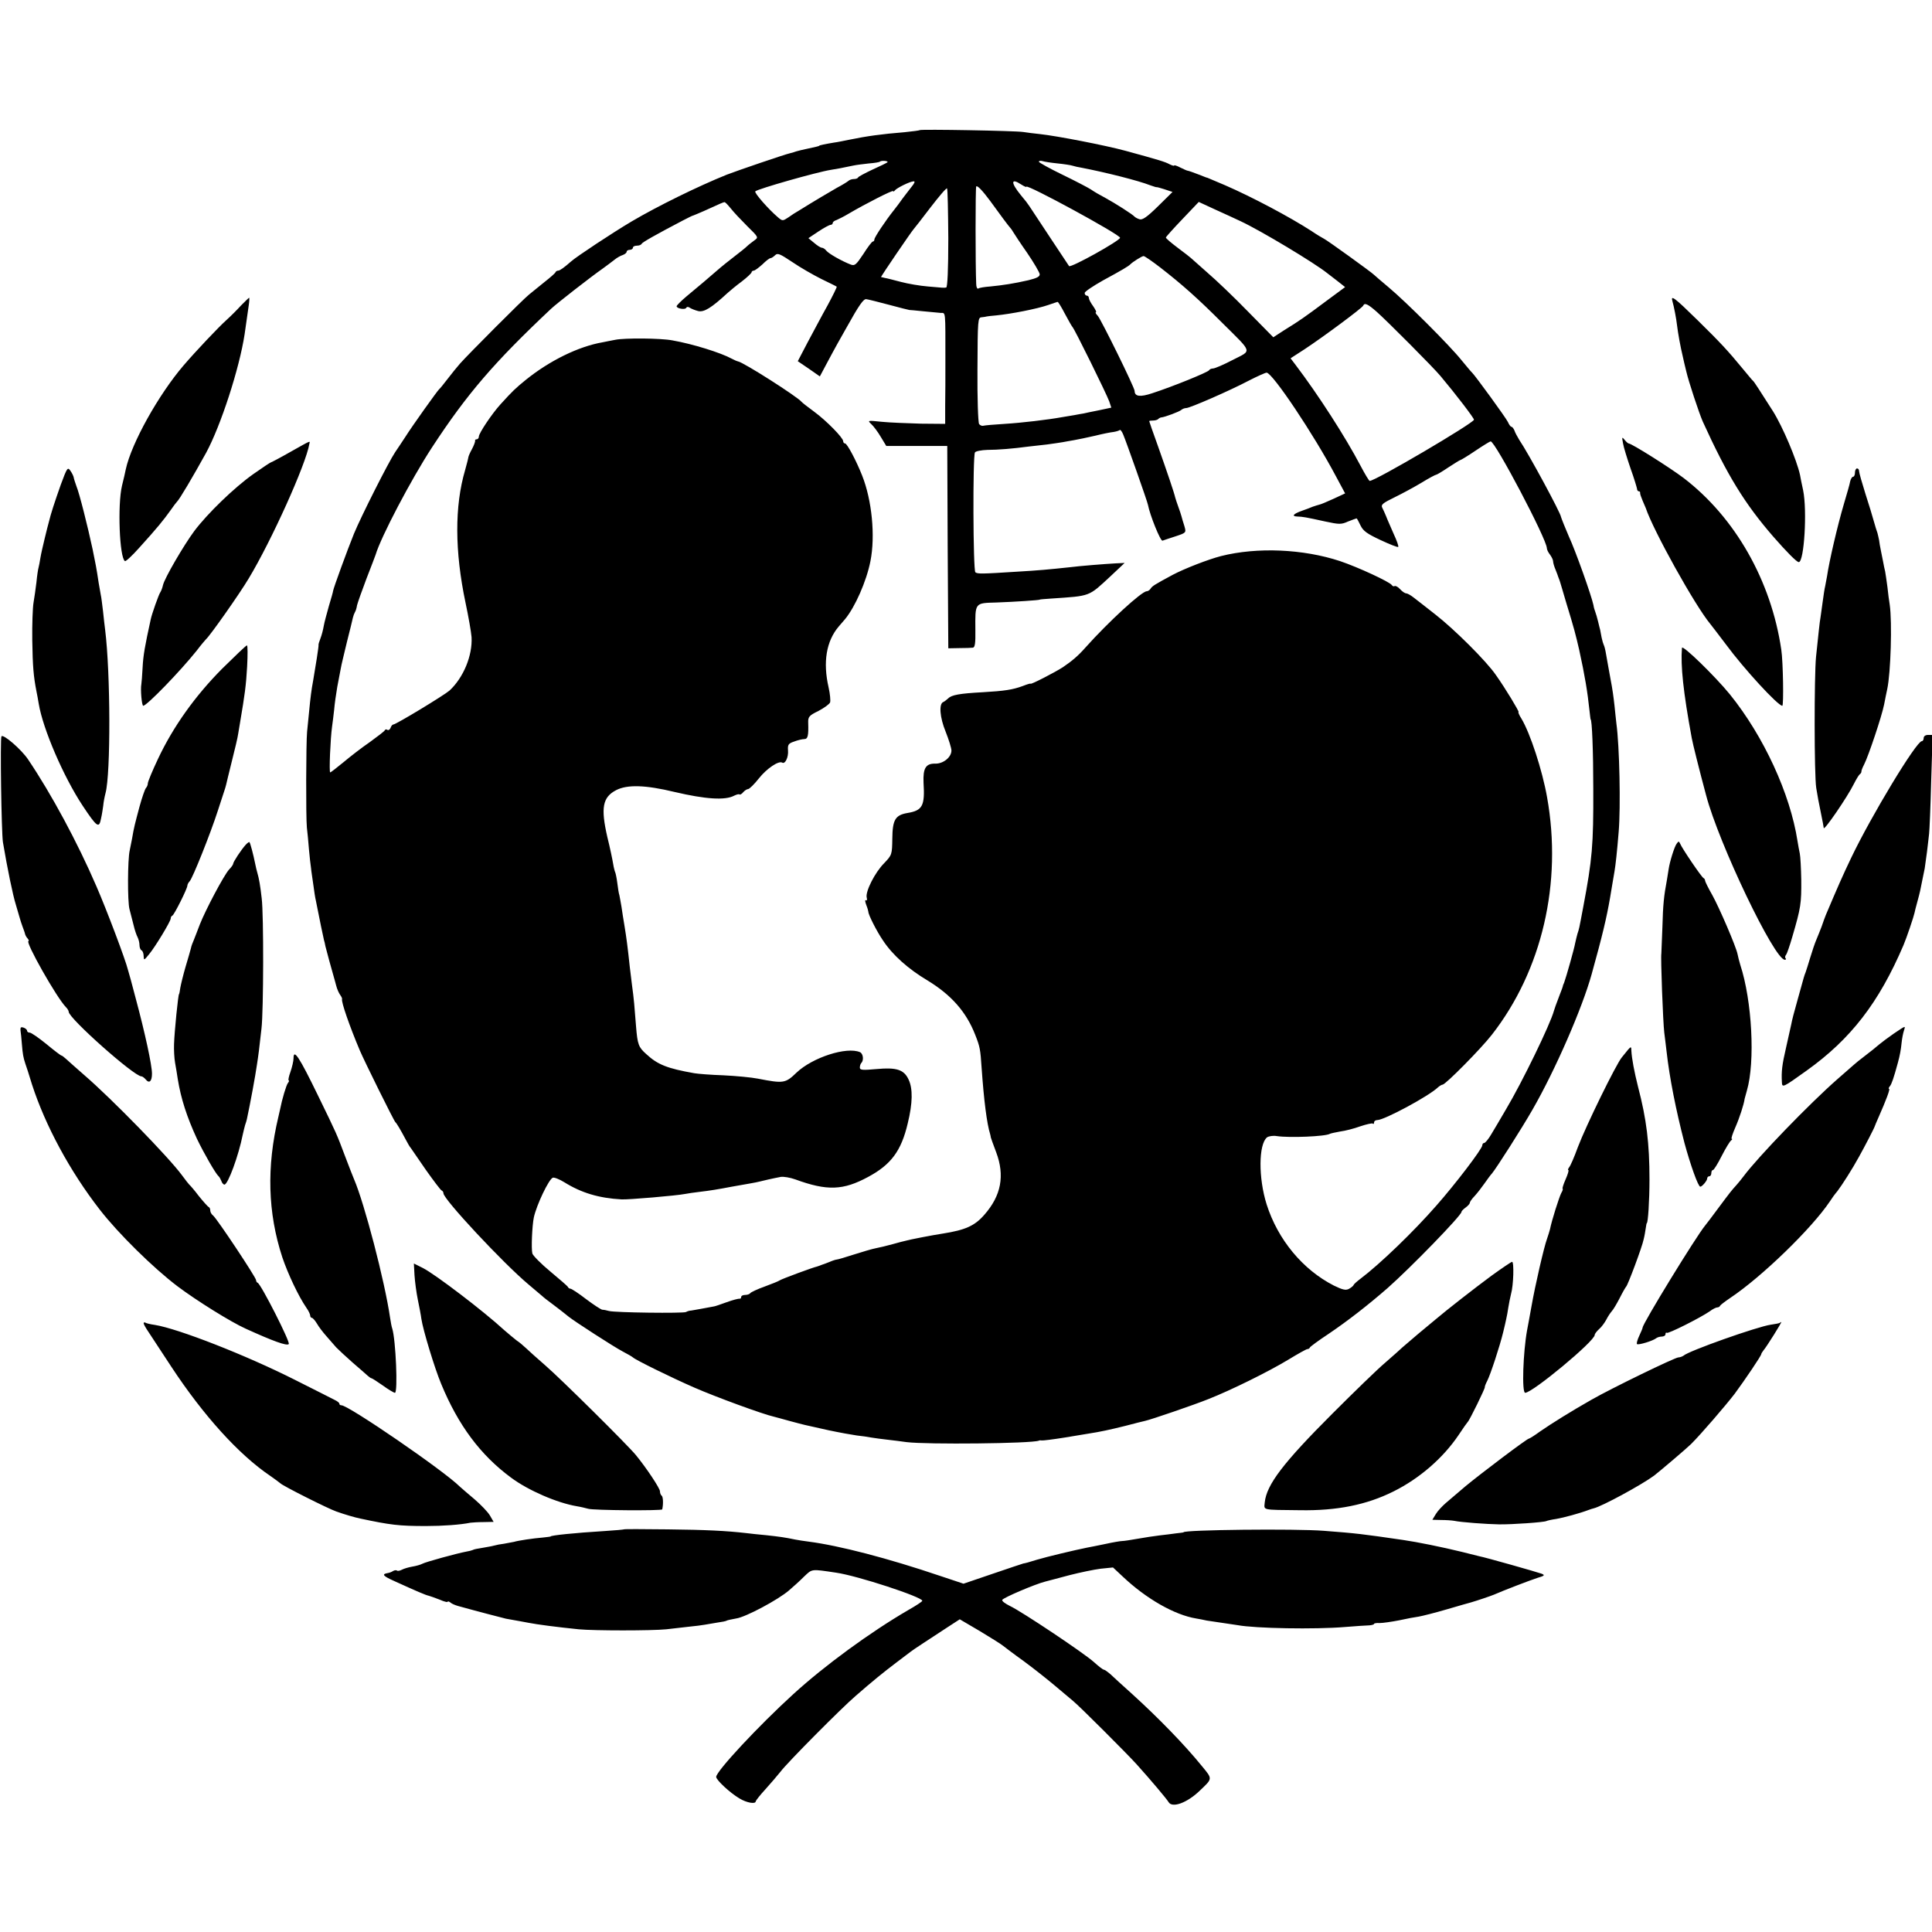 <svg version="1" xmlns="http://www.w3.org/2000/svg" width="1237.333" height="1237.333" viewBox="0 0 928 928"><path d="M441.8 62.5c-.2.2-3.5.6-7.3 1-11.2.9-18.2 1.9-26.5 3.6-2.5.5-5.8 1.2-7.5 1.4-4.2.7-7 1.3-7 1.5 0 .2-2.2.7-6 1.5-1.6.3-3.9.9-5 1.2-1.1.4-2.4.8-3 .9-2.4.5-25.5 8.4-30.4 10.3-13.9 5.6-33.2 15.1-45.6 22.4-9.3 5.5-26.5 16.9-29.1 19.2-3.4 3-5.5 4.5-6.3 4.5-.5 0-1.1.3-1.3.8-.1.4-2.5 2.5-5.3 4.7-2.7 2.2-6.1 4.9-7.4 6-2.8 2.2-29.2 28.7-33.1 33.1-1.4 1.6-4.1 4.9-6 7.4-1.9 2.5-3.7 4.7-4.1 5-.8.7-12.7 17.3-16.3 23-1.6 2.5-3.8 5.7-4.8 7.2-3.1 4.6-16.3 30.7-19.8 39.2-3.2 7.9-9.8 26-10 27.4 0 .4-.9 3.6-2 7.2-1 3.6-2.2 7.9-2.5 9.7-.3 1.8-1 4.5-1.6 6-.6 1.5-1 2.9-.9 3.1.2.2-1.6 11.5-2.6 17.2-.8 4.2-1.3 8.2-1.9 14.5-.3 3.3-.8 7.8-1 10-.5 5.3-.6 40.9-.1 46 .3 2.2.7 6.9 1 10.5.3 3.6.8 7.6 1 9 .1 1.4.7 5 1.1 8 .4 3 .9 6.4 1.2 7.5.2 1.1.6 3.1.9 4.5.6 3.3 2.7 13.2 3 14.5.2.5.5 1.9.7 3 .4 1.7 3.2 12 4.1 15 .2.5.6 2.3 1.1 4 .4 1.6 1.3 3.6 1.9 4.4.6.8 1 1.7.9 2-.5 1.2 3.6 13 8.5 24.6 2.2 5.2 16.4 33.9 17.1 34.5.6.5 2.4 3.5 5 8.4.9 1.7 1.9 3.5 2.4 4 .4.6 3.7 5.4 7.3 10.6 3.7 5.2 7 9.6 7.5 9.8.5.2.9.8.9 1.4 0 2.8 28.6 33.5 40.9 43.8 2.9 2.5 5.9 5 6.5 5.5.6.6 2.9 2.4 5.1 4 2.2 1.7 4.5 3.4 5.2 4 .7.5 1.8 1.5 2.5 2 2.9 2.3 21.6 14.4 25.8 16.6 2.5 1.3 4.7 2.6 5 2.9 1.2 1.2 18.5 9.7 29.5 14.5 10.3 4.5 32.9 12.8 38.3 14 .9.2 4.4 1.2 7.7 2.1 6.8 1.8 5.7 1.6 18.5 4.4 5.2 1.1 11.3 2.2 13.5 2.5 2.2.2 5.4.7 7 1 1.7.3 5 .7 7.5 1 2.5.3 6.8.8 9.5 1.2 9.8 1.2 59.8.7 63.5-.7.3-.2.9-.2 1.4-.1.5.1 5.4-.5 11-1.4 5.6-.9 11-1.8 12.1-2 4.6-.7 9.4-1.7 17-3.6 4.4-1.2 8.7-2.2 9.5-2.4 2.8-.6 23.3-7.6 30.5-10.5 10.9-4.3 28.9-13.2 38.3-18.9 4.6-2.8 8.7-5.1 9.2-5.1s1-.3 1.2-.8c.2-.4 4.1-3.3 8.8-6.4 9.2-6.2 19.1-13.9 28.5-22.1 11.1-9.8 35.5-34.9 35.5-36.6 0-.4.9-1.3 2-2.1s2-1.8 2-2.3c0-.4 1-1.9 2.3-3.2 1.2-1.3 3.3-4 4.7-6 1.4-2 3-4.2 3.6-4.8 2.1-2.5 14.3-21.6 19.5-30.7 11-19.1 23.9-48.8 28.4-65 5.1-18.3 7.2-27.1 8.9-37 .2-1.4.7-4.1 1-6 .3-1.9.8-4.9 1.1-6.5.5-2.9 1.2-9.1 2-19 1-11.9.4-41.1-1.1-52-.2-2.2-.7-6-.9-8.5-.5-4.4-.9-7.6-2-13.3-.3-1.5-.7-3.9-1-5.5-.3-1.5-.8-4.3-1.1-6.2-.3-1.9-.8-3.8-1.1-4.3-.2-.4-.7-2-1-3.5-.3-1.5-.6-3.2-.7-3.7-.2-.6-.6-2.4-1-4-.4-1.7-1-3.7-1.3-4.5-.3-.8-.8-2.3-.9-3.3-1-4.7-8.6-26.1-11.9-33.2-1.2-2.7-3.6-8.7-3.7-9.2-.1-1.8-15.6-30.5-20.1-37.1-.9-1.5-2-3.5-2.3-4.5-.4-.9-1-1.7-1.4-1.7-.4 0-1.2-1.1-1.7-2.3-1-2.1-15.8-22.4-17.2-23.7-.4-.3-2.6-3-5.1-6-5.7-7.1-26.6-28-35-35-3.6-3-6.7-5.7-7-6-1-1.1-22.5-16.6-24-17.3-.8-.4-3.5-2-6-3.7-10.5-6.8-28.6-16.4-41.5-22-4.4-1.9-8.2-3.5-8.5-3.6-.3 0-1.8-.6-3.5-1.3-3.9-1.5-5.4-2-6-2.1-.3 0-1.9-.7-3.5-1.5-1.7-.9-3-1.3-3-1 0 .3-1 0-2.2-.6-2.2-1.2-5.2-2.1-21.3-6.5-9.6-2.6-32.7-7.1-41-8-2.7-.3-6.3-.7-8-1-3.7-.6-49.2-1.4-49.7-.9zM426.2 78c-.4.3-3.6 1.9-7.2 3.5-3.6 1.7-6.6 3.3-6.8 3.7-.2.5-1.1.8-2.1.8-.9 0-2.1.4-2.6.9-.6.5-3 2-5.5 3.3-3.8 2.2-10.3 6-18.5 11.1-1.1.6-3.3 2-4.8 3.1-2.7 1.8-2.9 1.8-5 0-4.7-4-11.6-11.9-10.9-12.5 1.3-1.2 29.4-9.2 36.2-10.3 3.3-.5 5.2-.9 11-2.1 1.4-.3 4.7-.7 7.4-1 2.7-.2 5.1-.6 5.3-.9.3-.3 1.3-.4 2.4-.3 1 .1 1.5.4 1.1.7zm81.8.5c3 .3 6.3.8 7.2 1.1.9.3 2.7.7 4 .9 12.4 2.4 27.7 6.3 33.3 8.5 1.7.6 3 1 3 .9 0-.1 1.7.3 3.8 1l3.9 1.3-7 6.9c-5.3 5.2-7.5 6.7-8.9 6.2-1-.3-2-.9-2.3-1.2-.9-1.1-9.4-6.5-14-9-2.5-1.3-5.6-3.1-7-4.1-1.4-.9-7.5-4.1-13.7-7.1-6.2-3-11.2-5.8-11.3-6.2 0-.5.8-.6 1.8-.3.9.3 4.2.8 7.2 1.1zm-70.2 11.3c-1.2 1.6-3.2 4.1-4.3 5.6-1.1 1.6-2.9 4-4.1 5.5-4 5-9.4 13.1-9.4 14.1 0 .5-.3 1-.7 1-.5 0-2.5 2.7-4.6 6-3.4 5.1-4.1 5.8-6 5.1-4.2-1.6-10.6-5.2-11.8-6.7-.6-.8-1.6-1.4-2.1-1.4-.6 0-2.2-1-3.7-2.3l-2.8-2.3 4.8-3.2c2.7-1.8 5.3-3.2 5.9-3.2.5 0 1-.4 1-.9s.8-1.1 1.8-1.4c.9-.4 3.6-1.7 5.9-3.1C415.5 98 429 91.1 429 91.8c0 .4.4.2.8-.3.9-1.2 7.2-4.3 9-4.4.9-.1.5.9-1 2.7zm52.7-1.2c1.4.9 2.5 1.4 2.5 1.1 0-1.5 44.9 22.9 45 24.5 0 1.4-23.7 14.6-24.5 13.6-.2-.3-16.4-24.7-19-28.7-1-1.5-1.9-2.7-4.1-5.3-5-6.1-4.9-8.5.1-5.2zm-14.9 7.9c4.7 6.5 8.8 12 9.3 12.5.3.3 1.1 1.3 1.6 2.2.6 1 3.6 5.6 6.9 10.3 3.2 4.7 5.9 9.3 6 10.2.1 1.2-1.4 1.9-5.4 2.9-7 1.6-12.2 2.4-18.3 3-2.7.2-5.3.6-5.8 1-.5.3-1-.7-1-2.3-.4-8.3-.4-45.9 0-46.7.4-.8 3 1.9 6.7 6.9zm-20.1 18c0 15-.4 23.5-1 23.6-1.3.2-1.1.2-8.8-.5-3.8-.3-9.6-1.3-13-2.2-3.4-.9-6.9-1.8-7.7-1.9-.8-.2-1.6-.4-1.8-.4-.3-.1 14.8-22.2 15.7-23.1.3-.3 3.9-4.9 8-10.3 4.1-5.3 7.6-9.5 8-9.2.3.3.5 11.1.6 24zM351 100.1c1.3 1.7 4.9 5.5 7.9 8.5 5.5 5.4 5.5 5.4 3.4 6.9-1.2.9-2.8 2.1-3.5 2.8-.7.7-3.3 2.8-5.8 4.7-2.5 1.9-6.5 5.1-9 7.3-4.7 4.1-6.5 5.6-14.3 12.1-2.6 2.2-4.7 4.3-4.7 4.7 0 1.1 4 1.8 4.6.8.3-.6 1-.6 1.7-.1s2.5 1.2 4 1.6c2.8.7 6.3-1.4 14.2-8.7 1.1-1 4.1-3.5 6.8-5.5 2.6-2 4.7-4 4.7-4.4 0-.4.5-.8 1-.8.6 0 2.4-1.4 4.2-3 1.7-1.7 3.4-3 3.9-3 .4 0 1.4-.6 2.2-1.4 1.2-1.2 2.3-.7 8.3 3.3 3.8 2.6 10.1 6.2 13.9 8.1 3.9 1.9 7.2 3.5 7.4 3.7.2.1-1.8 4.2-4.4 9-2.7 4.8-6.9 12.8-9.6 17.8l-4.7 9 5.3 3.6 5.3 3.7 3.3-6.2c1.8-3.3 4.1-7.7 5.2-9.6 1.1-1.9 3.1-5.5 4.4-7.8 6-10.8 8.1-13.7 9.4-13.5.8.1 5.7 1.3 10.9 2.7 5.2 1.4 9.6 2.5 9.8 2.5.1 0 3 .2 6.5.6 3.4.3 7.2.7 8.5.8 2.5.1 2.3-1.8 2.3 23.2 0 6.9 0 16.5-.1 21.3v8.8l-11.7-.1c-6.5-.2-14.9-.5-18.8-.9-6.8-.7-6.9-.7-5 1.1 1.1 1 3.2 3.8 4.6 6.2l2.6 4.3H455l.2 48.6.3 48.6 5.3-.1c2.8 0 5.8-.1 6.5-.2 1-.1 1.3-2.2 1.2-8.4-.1-13.4-.4-13 10.1-13.3 8.5-.3 20.9-1.1 20.9-1.4 0-.1 2.5-.3 5.5-.5 19.1-1.3 17.7-.8 28.4-10.7l6.8-6.4-4.3.2c-5.3.3-16.9 1.2-22.4 1.9-9.4 1-14.6 1.5-25 2.1-17.1 1.1-18.9 1.1-20 .3-1.1-.8-1.3-55.7-.2-57.6.4-.6 3.1-1.1 5.9-1.2 5.1 0 12.4-.6 19.8-1.6 1.9-.2 5.9-.7 8.9-1 3-.4 6.3-.9 7.5-1.1 1.2-.2 3.7-.7 5.6-1 1.9-.3 6.4-1.3 10-2.1 3.6-.9 7.6-1.7 8.8-1.8 1.3-.2 2.6-.6 3-.9.3-.4 1.1.6 1.7 2.1 1.5 3.5 11.7 32.4 11.9 33.8.9 4.8 6 17.6 7 17.2.6-.2 3.4-1.2 6.3-2.1 5.1-1.7 5.1-1.7 4.2-4.9-.6-1.8-1.2-3.9-1.4-4.7-.2-.8-.9-2.9-1.5-4.5-.6-1.7-1.3-3.7-1.5-4.5-.5-2.3-3.9-12.3-8.4-25-2.3-6.3-4.1-11.6-4.1-11.7 0-.2.8-.3 1.8-.3s2.2-.3 2.6-.8c.4-.4 1.1-.7 1.4-.7 1.6-.1 8.8-2.8 9.6-3.6.6-.5 1.6-.9 2.4-.9 1.7 0 20.6-8.2 30.1-13.2 4.1-2.1 7.9-3.8 8.5-3.8 2.9.2 22.6 29.6 33.3 49.8l4.4 8.2-5.6 2.6c-3.1 1.4-6.1 2.7-6.8 2.8-.7.2-2.1.6-3.2 1-1.1.5-3.3 1.3-5 1.9-4.3 1.5-5.3 2.7-2.4 2.8 2.8.1 3.9.3 13.5 2.4 6.6 1.4 7.6 1.5 10.9 0 2.1-.8 3.9-1.5 4.1-1.5.2 0 1 1.5 1.9 3.4 1.3 2.7 3.2 4 9.6 7 4.5 2.1 8.3 3.6 8.5 3.3.3-.3-.7-3.1-2.2-6.3-1.4-3.3-3.1-7-3.6-8.4-.6-1.4-1.4-3.3-1.9-4.2-.7-1.4.4-2.2 5.9-4.9 3.7-1.8 9.6-5 13.1-7.1 3.4-2.1 6.6-3.8 7-3.8.3 0 3-1.6 5.8-3.5 2.9-1.9 5.5-3.5 5.7-3.5.3 0 3.6-2 7.3-4.5 3.7-2.5 7-4.5 7.3-4.5 2.2 0 26.9 46.9 27 51.3 0 .7.7 2.1 1.5 3.1.8 1.1 1.5 2.5 1.5 3.2 0 .7.5 2.5 1.2 4.1.6 1.5 1.2 3.1 1.3 3.5.2.5.4 1 .5 1.3.1.3.3.8.4 1.2.1.5 1.5 4.8 2.9 9.8 3.9 12.7 4.5 15.2 6.2 22.5 2.8 12.8 4 20.1 5 29.5.2 2.2.5 4 .5 4 .7 0 1.3 15.6 1.3 33.5.1 26.9-.5 33.8-4.8 56.5-2.1 11.2-2 10.6-2.8 13-.3 1.1-.8 3.1-1.1 4.5-.4 2.5-4.3 16.3-5.3 19-.4.8-.7 1.7-.7 2-.1.3-.6 1.8-1.3 3.5-2 5.2-2.6 7-2.9 8-1.7 6.4-15.3 34.4-23 47.3-2.7 4.6-5.9 10.1-7.2 12.2-1.3 2.2-2.8 4-3.3 4s-.9.5-.9 1.1c0 1.7-13 18.7-22 28.9-11 12.6-27.1 28.1-36.5 35.2-1.6 1.2-3.2 2.6-3.3 3-.2.5-1.2 1.3-2.3 1.9-1.5.8-3.1.4-7.2-1.6-14.9-7.6-26.9-22-32.3-39-4-12.7-3.9-28.9.2-32.2.9-.6 3-.9 4.7-.6 6 .9 23.4.2 25.5-1.1.4-.2 2.6-.7 4.9-1.1 2.4-.3 6.7-1.4 9.7-2.5 3-1 5.7-1.6 6-1.3.3.4.6.1.6-.5 0-.7.7-1.2 1.6-1.2 3.3 0 24.8-11.5 29.2-15.8.7-.6 1.7-1.2 2.1-1.2 1.4 0 18.5-17.3 23.7-24 24.1-30.9 33.9-72.9 26.5-114.1-2.3-13-8.1-30.7-12.3-37.7-1.1-1.7-1.7-3.2-1.4-3.2.5 0-6.2-11.2-10.9-17.8-4.5-6.6-20-22-29-29-4.4-3.5-9.1-7.1-10.5-8.2-1.4-1.1-3-2-3.6-2-.6 0-1.9-.9-2.9-2s-2.1-1.7-2.6-1.5c-.4.3-1 .1-1.4-.5-1-1.5-16-8.5-24.9-11.5-17.6-5.8-39.7-6.8-57.1-2.4-6.2 1.6-17.5 6-23.2 9-8.9 4.8-9.8 5.4-10.6 6.6-.4.7-1.3 1.3-1.9 1.3-2.4 0-18.4 14.7-29.4 27-3.5 4-6.6 6.6-10.9 9.5-3.7 2.4-15.5 8.5-15.5 7.9 0-.2-1.7.3-3.7 1.1-4.9 1.8-8.8 2.4-19.3 3-11.1.6-15 1.3-16.6 3-.8.7-1.8 1.5-2.3 1.7-2.2.8-1.7 7.4 1.1 14.2 1.5 3.8 2.8 7.9 2.8 9.1 0 3.2-3.9 6.4-7.8 6.3-4.5-.1-5.9 2.2-5.6 9.1.7 11.2-.5 13.4-7.7 14.6-5.9 1-7.2 3.3-7.3 12.3-.1 7.7-.2 7.9-3.9 11.8-4.5 4.5-9.1 13.7-8.4 16.5.3 1 .1 1.7-.4 1.3-.5-.3-.4.7.2 2.3.6 1.5 1 3 1 3.3 0 1.4 4.1 9.5 7 13.7 4.6 7 12.1 13.7 21.5 19.3 11.3 6.9 18.5 15 22.8 26 2.3 5.8 2.5 7 3.1 16 1.1 15.6 2.5 26.7 4.1 31.8.2.7.3 1.3.3 1.5 0 .1 1.1 3.3 2.6 7.2 4.2 11.2 2.4 20.8-5.7 30-4.6 5.3-9.1 7.3-19.8 9-5.3.8-16 2.9-17.7 3.4-.2.1-.5.1-.8.2-.2 0-2.8.7-5.7 1.5-2.9.8-6.6 1.7-8.3 2-1.6.3-6.3 1.7-10.4 3-4 1.3-7.7 2.4-8.2 2.4-.4 0-2 .5-3.6 1.2-1.5.6-3.1 1.2-3.5 1.3-.5.2-1 .4-1.3.5-.3.1-.8.3-1.2.4-1.6.3-16.8 5.9-17.8 6.6-.5.4-3.8 1.7-7.3 3-3.4 1.2-6.5 2.7-6.8 3.1-.3.5-1.4.9-2.5.9-1 0-1.9.4-1.9 1 0 .5-.3.9-.7.8-.5-.1-3.3.6-6.3 1.7s-5.7 2-6 2c-4.1.8-9.8 1.8-11 2-.9 0-2 .4-2.5.7-1.2.7-34.2.3-37-.5-1.1-.3-2.5-.6-3.2-.6-.7-.1-4.2-2.4-7.8-5.1-3.6-2.8-7-5-7.5-5-.4 0-1-.3-1.2-.8-.1-.4-4-3.7-8.4-7.4-4.5-3.7-8.4-7.7-8.7-8.7-.6-2.4-.1-13.4.7-17.3 1.3-6 7.2-18.4 9.1-19.1.6-.3 3.2.7 5.6 2.2 8.2 5.1 16.6 7.6 27.4 8.2 3.2.2 26.5-1.8 30.5-2.6 1.4-.3 4.5-.7 6.9-1 5.1-.6 8.8-1.2 15.6-2.5 2.8-.5 6.6-1.2 8.5-1.5 1.9-.3 4.2-.8 5-1 1.6-.4 5.8-1.4 10-2.2 1.4-.2 4.5.3 7 1.2 15.3 5.6 23 5.3 35-1.2 11-5.9 15.9-12.5 19-25.7 2.4-9.8 2.5-16.7.4-21.1-2.2-4.7-5.7-5.9-15.4-5-6.6.6-8 .5-8-.7 0-.8.3-1.8.7-2.2 1.3-1.3.9-4.5-.6-5.2-6.4-2.8-22.8 2.5-30.5 9.8-5.4 5.2-6.2 5.3-18.6 2.9-3-.6-10.4-1.3-16.5-1.6-6-.2-12.3-.7-14-1-13-2.3-17.6-4.1-23.1-9.2-3.7-3.3-4.2-4.6-4.9-13.3-.3-3.6-.7-8.5-.9-11-.2-2.5-.7-6.3-1-8.5-.3-2.2-.8-6.3-1.1-9-1-9.5-1.6-14-2.5-19.5-.5-3-1.2-7.3-1.5-9.5-.4-2.2-.8-4.7-1-5.5-.3-.8-.7-3.5-1-5.9-.3-2.4-.8-4.7-1-5.1-.2-.4-.7-2.2-1-4.1-.3-1.9-1.5-7.7-2.8-12.9-3.2-14-2.3-19.1 4.3-22.5 5.3-2.7 13.9-2.5 28 .9 14.9 3.5 24.3 4.1 28.6 1.8 1.2-.6 2.4-.9 2.6-.6.3.2 1.1-.2 1.8-1.1.7-.8 1.8-1.5 2.4-1.5.6-.1 2.9-2.3 5.1-5.1 3.8-4.8 9.5-8.6 11.2-7.6 1.4.9 3.1-2.6 2.8-5.9-.2-2.7.2-3.3 2.9-4.2 1.8-.7 4-1.2 4.9-1.2 1.7 0 2.1-1.5 1.9-7.8-.1-2.9.4-3.5 4.9-5.7 2.7-1.4 5.3-3.3 5.6-4.1.3-.8 0-4.1-.7-7.2-2.8-12.2-1.1-22.2 4.8-29.2 1.2-1.4 2.6-3 3.1-3.6 4.8-5.8 10.3-18.2 12.2-27.9 2.4-12.1.7-29.3-4-41.1-2.8-7.1-7.2-15.4-8.2-15.4-.5 0-.9-.5-.9-1.1 0-1.6-8-9.8-14-14.2-3-2.2-5.7-4.3-6-4.7-1.9-2.4-27.9-19-30.5-19.4-.5-.1-1.9-.7-3-1.3-5.3-2.9-18.8-7.1-28.5-8.8-5.6-1.1-23-1.2-27.4-.3-2.3.4-5 1-6.1 1.2-11.6 2-25.5 8.8-37 18.1-4.9 4-6.2 5.2-12.1 11.7-4.1 4.5-10.4 13.9-10.4 15.5 0 .7-.5 1.3-1 1.3-.6 0-.9.3-.8.7.1.5-.6 2.3-1.5 4-1 1.8-1.7 3.5-1.7 3.8 0 .3-.7 3.1-1.6 6.3-5.1 17.3-5 39 .2 63.7 1.4 6.6 2.7 14 2.9 16.5.5 8.9-3.9 19.5-10.6 25.7-2.5 2.2-25.7 16.3-27 16.3-.4 0-1 .7-1.3 1.6-.3.8-1 1.3-1.5 1-.5-.4-1.1-.3-1.3.2-.1.4-3.4 2.9-7.1 5.6-3.8 2.6-9.5 7-12.7 9.7-3.3 2.7-6.1 4.9-6.4 4.9-.6 0 .1-16.4.9-22 .3-1.9.7-5.6 1-8.1.2-2.6.9-7.5 1.5-11 .7-3.5 1.4-7.5 1.7-8.9.2-1.4 1.6-7 2.9-12.5 1.4-5.5 2.7-10.8 2.9-11.8.2-.9.7-2.2 1-2.7.4-.6.8-2 1-3.3.3-1.2 2.3-6.9 4.5-12.7 2.3-5.8 4.2-11 4.4-11.5 2.5-8.5 17.1-36.3 27.1-51.6 16.8-25.7 29.9-40.9 57.1-66.5 2.6-2.5 19.7-15.8 24.9-19.4 1.9-1.4 4.5-3.3 5.6-4.2 1.2-1 3-2 4-2.3 1.1-.4 1.9-1.1 1.9-1.6s.7-.9 1.5-.9 1.5-.5 1.5-1c0-.6.9-1 1.9-1 1.1 0 2.1-.4 2.3-.9.3-.7 6.8-4.4 19.8-11.2 2.5-1.3 4.7-2.4 5-2.4.3-.1 2.5-1 5-2.1 8.1-3.7 9.5-4.3 10-4.3.3-.1 1.6 1.3 3 3zm245 6.2c9.8 4.6 35.4 20 41.5 24.9.6.5 2.7 2.1 4.8 3.7l3.8 3-8.8 6.5c-10.7 8-13.3 9.8-20.3 14.1l-5.4 3.5-12.1-12.3c-6.6-6.8-15.4-15.2-19.5-18.7-4.1-3.6-7.7-6.8-8-7.1-.3-.3-3.1-2.5-6.2-4.8-3.2-2.4-5.8-4.6-5.8-5 0-.3 3.6-4.3 7.9-8.8l7.9-8.3 7.8 3.6c4.4 2 9.9 4.5 12.4 5.7zm-38.8 22.1c10.7 8.3 18.3 15.1 29.8 26.6 15 14.9 14.4 13.1 5.1 17.9-4.4 2.3-8.6 4.1-9.5 4.1-.8 0-1.6.4-1.8.8-.3.9-17.8 8-27.4 11.1-5.7 1.9-8.4 1.6-8.4-1.1 0-1.6-16-34.1-17.7-36.1-.9-.9-1.3-1.7-.9-1.7s-.2-1.3-1.3-2.9c-1.2-1.6-2.1-3.4-2.1-4 0-.6-.4-1.1-1-1.1-.5 0-1-.6-1-1.3 0-.6 4-3.3 8.8-6 9.4-5.1 12.4-6.9 13.2-7.8 1.1-1.1 5.5-3.9 6.3-3.9.5 0 4 2.4 7.9 5.4zm-45.7 22.3c1.7 3.2 3.3 6 3.6 6.3.9.7 16.4 32.2 17.7 35.8l1 3-6.1 1.3c-3.4.7-6.6 1.3-7.2 1.5-.5.1-2.6.4-4.5.8-1.9.3-4.6.8-6 1-6.6 1.2-19.2 2.7-27.4 3.2-5 .3-9.6.7-10.3.9-.6.2-1.5-.2-2-.8-.5-.7-.9-12.5-.8-26.2.1-24.1.2-25 2-25.1 1.1-.1 2.2-.3 2.5-.4.3-.1 2.3-.3 4.5-.5 7.1-.7 19.5-3.1 25-5 2.2-.8 4.2-1.4 4.5-1.5.3 0 1.9 2.6 3.5 5.7zm149.7-1c5.1 4.5 27.3 26.8 30.7 30.9 7.4 8.8 16.1 20.2 16.1 21-.1 1.6-47.3 29.4-50.1 29.4-.3 0-2.3-3.3-4.4-7.3-7.3-13.9-20.4-34.2-31.1-48.3l-2.5-3.3 6.8-4.4c8.8-5.8 27.7-19.8 28.1-20.9.6-1.5 2.2-.8 6.4 2.9zM115.8 146.7c-1.9 2.1-5 5.2-6.9 6.9-4 3.6-14.6 14.8-20.7 21.9-12 14-25.1 37.4-27.8 50-.2 1.1-1 4.6-1.8 7.8-2.2 9.2-1.2 34.6 1.4 36.2.4.3 3.5-2.6 6.8-6.3 8.7-9.6 11.7-13.3 15.2-18.2 1.3-1.9 2.7-3.7 3-4 1.1-.9 7.7-12.1 14-23.5 7-12.9 16-40.5 18.5-57 .5-3.8.8-5.3 2-14 .3-1.9.3-3.5.2-3.5-.2 0-1.9 1.7-3.9 3.7zM803.3 144.6c.8 2.8 1.9 8.6 2.2 11.4.5 4.1 1.6 10.3 2.9 15.7.2 1 .9 4 1.6 6.8 1.1 4.8 6.1 19.9 7.9 24 11.7 25.7 20.1 39.4 33.9 55.3C858.1 265 863 270 864 270c2.6 0 4.1-24.7 2.1-34.5-.6-2.8-1.3-6.1-1.5-7.4-1.6-7.3-8.3-23.1-13-30.6-6.5-10.2-9-14.1-9.5-14.5-.4-.3-2.6-3-5.1-6-6.9-8.4-10.6-12.4-21.8-23.4-10.8-10.6-12.8-12.1-11.9-9zM779.6 213c.3 1.9 2 7.3 3.6 12 1.7 4.7 3 9.1 3.1 9.7 0 .7.4 1.3.9 1.3.4 0 .7.3.6.7-.1.5.5 2.1 1.2 3.8.7 1.6 1.4 3.2 1.5 3.5 3.6 10.8 23.6 46.8 31 55.7 1.6 2 2.7 3.5 7.5 9.8 8.7 11.8 25 29.5 27.1 29.5.7 0 .4-21.1-.5-27-4.9-33.2-22.2-63.5-46.9-82.4-6.6-5-25-16.6-26.4-16.6-.3 0-1.2-.8-2-1.8-1.2-1.5-1.3-1.3-.7 1.8zM139.6 217c-4.9 2.8-9.1 5-9.3 5-.3 0-4.2 2.6-8.6 5.7-9.2 6.5-22.1 19-28.4 27.4-5.1 6.9-14.2 22.5-15 25.9-.3 1.4-.9 2.9-1.3 3.5-.7.9-4.1 10.5-4.6 13-2.8 12.8-3.6 17.2-3.9 23.1-.2 3.9-.5 7.5-.6 8-.5 2.6.2 10.4.9 10.4 1.7 0 17.8-16.6 25.7-26.5 2.1-2.8 4.2-5.2 4.5-5.5 2-1.8 16.1-21.8 20.5-29.2 10.9-18.1 27.4-54.6 29.1-64.6.3-1.5 1.3-2-9 3.8zM29.2 232.8c-3 8.5-4.8 14-5.7 17.8-.3 1-1.2 4.6-2 7.9-.8 3.3-1.8 7.6-2.1 9.5-.3 1.9-.7 4-.9 4.7-.2.6-.7 3.8-1 7-.4 3.2-1 7.6-1.4 9.8-.4 2.3-.7 10.4-.6 18 .2 12.7.6 17.3 2 24.5.3 1.4.8 4.1 1.1 6 2 12.1 11.9 35.1 21.1 49 6.9 10.4 7.9 11 8.8 6.3.5-2.1.9-5 1.1-6.4.1-1.4.6-4.1 1.1-6 2.5-9.3 2.4-57.6-.2-78.4-.2-1.7-.7-5.6-1-8.8-.4-3.2-.8-6.8-1.1-8-.2-1.2-.7-3.8-1-5.7-1.1-7.4-1.5-9.2-2.9-16.1-2.3-10.8-6.4-27.1-7.8-30.4-.6-1.7-1.2-3.5-1.3-4.2-.1-.6-.8-2.1-1.6-3.2-1.3-1.9-1.6-1.4-4.6 6.7zM891 227c0 1.1-.4 2-.9 2s-1.1 1-1.4 2.2c-.2 1.3-1.6 6.1-3 10.8-3.1 10.5-7.1 27.7-8.1 34.7-.3 1.6-.7 3.7-.9 4.8-.3 1.1-.8 4.5-1.2 7.5-.4 3-.9 6.3-1 7.2-.2.9-.6 4.1-.9 7-.3 2.9-.9 8.4-1.3 12.3-.9 9.3-.9 56.7.1 63 .4 2.7 1.4 8.1 2.2 11.8.8 3.8 1.4 7.1 1.4 7.4 0 1.7 11.4-14.9 14.5-21.2 1.1-2.2 2.4-4.3 2.8-4.6.5-.3.8-.9.8-1.3-.1-.3.5-1.9 1.3-3.4 2.1-4.1 8.5-23.2 9.6-28.8.5-2.7 1.2-6 1.5-7.4 1.7-7.9 2.4-32.2 1.2-40.5-.3-1.7-.8-5.5-1.1-8.5-.4-3-.9-6.4-1.1-7.5-.3-1.1-.7-3.2-1-4.8-.3-1.5-.8-3.9-1.1-5.5-.3-1.5-.7-3.6-.8-4.7-.2-1.1-.6-2.7-.8-3.5-.3-.8-1.1-3.3-1.7-5.5-.6-2.2-2.4-8.2-4.1-13.4-1.6-5.1-3-10-3-10.7 0-.8-.4-1.4-1-1.4-.5 0-1 .9-1 2zM106.7 321.2c-13 13.1-23.5 27.8-30.8 43.3-2.7 5.7-4.9 11-4.9 11.8 0 .7-.4 1.7-.9 2.2-.5.6-1.9 4.6-3.1 9-2.2 8.3-2.6 9.6-3.6 15.5-.4 1.9-.9 4.4-1.1 5.5-1 4.3-1.1 24.5-.1 28.2.5 2.1 1.4 5.6 2 7.8.5 2.2 1.4 4.8 1.9 5.7.5 1 .9 2.7.9 3.7 0 1.1.4 2.3 1 2.6.6.3 1 1.6 1 2.8.1 2.1.2 2 2.5-.8 3.1-3.7 10.5-16 10.5-17.3 0-.6.3-1.2.8-1.4.9-.4 7.2-13 7.2-14.4 0-.5.5-1.5 1.1-2.1 1.4-1.4 10.1-23.2 13.5-33.8 1.4-4.4 2.8-8.7 3.1-9.5.3-.8.7-2.2.9-3 .2-.8 1.4-6 2.8-11.5s2.8-11.4 3-13c.3-1.7.7-4.4 1-6 2.1-12.4 2.8-17.2 3.3-26.3.3-5.6.3-10.2-.1-10.2s-5.7 5.1-11.9 11.2zM807.9 311.2c-.7 8.4.6 21.1 4.7 43.3.4 2.4 3.7 15.6 6.9 27.5 6.1 23.2 32.8 79 37.8 79 .6 0 .7-.3.4-.7-.4-.3-.3-1.1.2-1.7.5-.6 1.8-4.5 3-8.6 4.1-14 4.4-16 4.3-27.5-.1-5.5-.4-11.1-.7-12.5-.3-1.4-.8-4.1-1.1-6-3.5-22.7-16.2-50.3-32.5-70.5-7.1-8.7-22.9-24.1-23-22.3zM.7 353.7c-.7 1.2 0 46.3.7 50.8 2.1 12.5 4.8 25.6 6.2 30 .8 2.7 1.7 5.7 1.9 6.5.2.8.8 2.6 1.3 4s1.1 2.9 1.2 3.5c.1.5.6 1.6 1.2 2.2.6.7.8 1.3.5 1.3-1.9 0 13.6 27.4 18 31.8.7.7 1.3 1.7 1.3 2.2 0 3.1 31.4 31 34.9 31 .5 0 1.4.7 2.1 1.5 1.7 2.1 3 .9 3-2.8 0-4.1-3.4-19.7-7.7-35.7-1.8-6.9-3.5-13.2-3.8-14-1.2-5-10.4-29.3-15.2-40.3-9.1-21.1-21.6-44.3-32.8-60.9-3.2-4.8-12-12.4-12.8-11.1zM924 354.5c0 .8-.4 1.5-.9 1.5-2.6 0-24.3 35.9-33.9 56-4.3 9-6.3 13.6-12.2 27.5-.4 1.1-1.4 3.6-2 5.5-.7 1.9-1.9 4.8-2.6 6.5-.7 1.6-2 5.5-2.9 8.5-.9 3-1.9 6.2-2.2 7-.7 1.8-.5 1-3.8 13-1.5 5.2-2.9 10.6-3.1 12-.3 1.4-1.4 6.4-2.5 11.2-1.9 8.2-2.3 11.4-2 16.6.1 2.8.5 2.6 11.8-5.5 21.3-15.2 34.8-32.7 46.6-60.3 1.5-3.5 4.9-13.6 5.3-15.5.1-.6.7-3 1.4-5.5 1.2-4.4 1.5-5.8 2.5-11 .3-1.4.7-3.6 1-4.9.2-1.3.7-4.9 1.1-8 .4-3.1.8-7 1-8.6.2-1.7.7-13 1-25.3l.7-22.2h-2.2c-1.2 0-2.1.6-2.1 1.5zM118 405.8c-2.1 2.3-6 8.2-6 9.1 0 .4-.9 1.7-2 2.8-2.5 2.8-11.2 19.2-14 26.3-1.1 3-2.5 6.4-2.9 7.5-.5 1.1-1.2 2.9-1.4 4-.3 1.1-1.4 5.1-2.6 9-1.1 3.8-2.2 8.3-2.5 10-.2 1.6-.5 3-.6 3-.4 0-2.2 17.8-2.4 24-.1 2.7.1 6.8.5 9s1 5.8 1.3 7.9c1.5 9.2 4.3 18 9.2 28.6 3.3 6.9 9 16.8 10.4 18 .4.3.9 1.3 1.3 2.2.3 1 1 1.8 1.5 1.8 1.7 0 6.8-13.9 8.8-24 .3-1.4.8-3.4 1.1-4.5.4-1.1.8-2.5.9-3 1.6-7.4 4.1-21 4.8-26 .7-4.5 1.2-8.2 2.2-17.5 1-8.4 1.1-54.7.1-62.5-.7-6.3-1.3-9.6-2.1-12.3-.3-.9-.7-2.8-1-4.2-.9-4.5-2.4-10.2-2.8-10.5-.1-.2-1 .4-1.8 1.3zM805.4 405.2c-1.1 1.3-3.4 8.8-3.9 12.3-.2 1.1-.5 3.3-.8 5-1.5 8-1.9 11.9-2.2 23-.3 6.6-.5 12.2-.5 12.5-.4 1.7.8 33.1 1.4 38 .3 1.9.7 6 1.1 9 1.4 12.6 4.5 28.2 8.6 44 2.9 10.7 6.6 21 7.6 21 .9 0 3.3-2.9 3.3-3.9 0-.6.5-1.1 1-1.1.6 0 1-.7 1-1.5s.3-1.5.8-1.5c.4 0 2.3-3 4.2-6.8 1.9-3.7 3.9-7 4.5-7.4.5-.4.7-.8.3-.8-.4 0 .4-2.4 1.7-5.4 2-4.5 4.2-11.3 4.5-13.8.1-.4.6-2.2 1.1-4 4-13.7 2.5-43.1-3.2-60.4-.5-1.7-1.1-4-1.3-5.1-.7-3.6-8.8-22.4-12.2-28.5-1.9-3.3-3.4-6.4-3.4-6.8 0-.5-.3-1-.7-1.2-.9-.3-10.5-14.5-11.3-16.6-.5-1.2-.8-1.2-1.6 0zM9.9 493.8c-.1.4-.1 1.1 0 1.6s.4 3.2.6 6c.4 5 .7 6.6 1.7 9.6.3.8 1.8 5.3 3.2 10 6.4 19.7 18.2 41.6 32.5 60 9 11.6 25.7 28 37.3 36.8 9.3 7 25.7 17.2 32.8 20.4 13.2 6 19.8 8.4 20.7 7.4.9-.8-13.3-28.7-14.9-29.4-.5-.2-.8-.8-.8-1.3 0-1.3-18.7-29.4-20.6-31-.8-.6-1.4-1.7-1.4-2.4 0-.8-.3-1.5-.7-1.7-.5-.2-2.6-2.6-4.8-5.3-2.1-2.8-4.2-5.2-4.6-5.5-.3-.3-1.9-2.3-3.5-4.5-6.3-8.6-33.7-36.7-46.8-48-3.8-3.3-7.7-6.8-8.8-7.8-1-.9-2-1.7-2.3-1.7-.3 0-3.6-2.5-7.2-5.5-3.7-3-7.3-5.5-8-5.5-.7 0-1.3-.4-1.3-.9 0-1.1-3-2.3-3.1-1.3zM909.6 496.5c-2.6 1.8-5.8 4.2-7 5.2-1.1 1-4.1 3.4-6.6 5.3s-5 3.9-5.6 4.5c-.6.5-4.2 3.7-8 7-13.2 11.6-37.9 37.1-44.9 46.5-1.1 1.5-2.7 3.4-3.5 4.3-2.2 2.4-3 3.4-8.8 11.2-2.8 3.8-5.6 7.5-6.2 8.2-4.3 5.2-30 47.1-30 49 0 .3-.7 2-1.6 3.9-.9 1.9-1.4 3.7-1.1 4 .6.6 7.6-1.5 9.2-2.8.5-.4 1.7-.8 2.7-.8 1 0 1.8-.5 1.8-1.2 0-.6.3-.9.6-.6.6.6 15.9-7.1 20.6-10.3 1.4-1.1 3.1-1.9 3.6-1.9.6 0 1.2-.3 1.4-.8.2-.4 2.3-2 4.8-3.7 15.3-10.2 39.3-33.5 48-46.5.8-1.3 2.4-3.5 3.6-4.9 2.2-2.9 7.2-10.7 10.3-16.4 2.8-5 7.5-14.1 7.6-14.7.1-.3.9-2.3 1.9-4.5 3.5-7.9 5.6-13.5 5-13.5-.4 0-.2-.6.4-1.3.8-1 1.8-3.8 3.8-11.2 1-3.6 1.5-6.5 1.8-9.6.2-2 .7-4.6 1.1-5.8.8-2.6 1.1-2.6-4.9 1.4zM782 504.2c-.6.7-1.9 2.4-3 3.7-2.8 3.4-17.2 32.8-21.1 43.1-1.7 4.7-3.6 9.1-4.2 9.7-.5.7-.7 1.3-.4 1.3.4 0-.2 2-1.3 4.5s-1.7 4.5-1.4 4.5c.2 0 0 1-.7 2.1-1 2-4.5 12.9-5.4 17.4-.3 1.1-.9 3.1-1.4 4.5-1.4 3.7-5.7 22.3-7.5 32.6-.9 4.9-1.8 10-2.1 11.4-1.9 10.5-2.6 30-.9 30 3.5 0 33.4-24.8 33.4-27.8 0-.5.9-1.7 2.1-2.8 1.2-1 2.7-3.1 3.5-4.6.7-1.4 1.9-3.2 2.6-4 .7-.7 2.4-3.6 3.8-6.3 1.4-2.8 2.8-5.2 3.1-5.5.8-.7 7.7-19.1 8.4-22.7.4-1.5.8-3.9 1-5.3.2-1.4.4-2.5.5-2.5.6 0 1.3-10.8 1.3-21 0-17.2-1.4-28.9-5.5-44.5-1.8-7.2-3-13.5-3.2-17.3 0-2-.2-2.1-1.6-.5zM141 508.3c0 1.3-.7 4.3-1.5 6.6-.8 2.2-1.2 4.1-.8 4.1.3 0 .1.6-.4 1.2-.8 1-2.8 7.7-3.8 12.8-.1.3-.4 1.8-.8 3.5-5.7 24-5.1 46 1.9 67.4 2.7 8 7.8 18.8 11.6 24.3 1 1.4 1.8 3.1 1.8 3.7 0 .6.4 1.1.8 1.1s1.5 1.2 2.4 2.7c.9 1.6 2.9 4.2 4.5 6 1.5 1.7 3.7 4.2 4.8 5.5 1.2 1.2 4.7 4.5 7.9 7.3 3.2 2.7 6.4 5.6 7.1 6.2.8.7 1.6 1.3 1.9 1.3.3 0 2.8 1.6 5.5 3.5 2.6 1.9 5.3 3.5 5.8 3.5 1.5 0 .4-25.6-1.3-30.9-.3-.8-.7-3-1-5-2.6-17.9-12.4-55.2-17.3-66.6-.5-1.1-2.3-5.8-4.1-10.5-4.5-11.9-3.9-10.6-13.4-30.1-8.8-18.1-11.6-22.4-11.6-17.6zM716.5 612.7c-8 5.9-21.6 16.5-27 21.1-1.1.9-4.8 4-8.3 6.9-3.4 2.9-6.8 5.8-7.6 6.5-.7.7-4.4 4-8.2 7.3-3.8 3.2-15.2 14.3-25.4 24.5-23.6 23.6-31.6 34.1-32.5 42.6-.3 3.9-1.9 3.6 17 3.8 17.7.3 32-2.6 44.8-9 12.5-6.2 23.9-16.1 31.3-27.1 2.1-3.2 4.1-6 4.4-6.3.9-.8 8.5-16.4 8.2-16.7-.1-.2.4-1.6 1.2-3.1 1.6-3.2 6-16.6 7.6-23.2.6-2.5 1.3-5.4 1.5-6.5.3-1.1.7-3.6 1-5.5.3-1.9.9-4.9 1.3-6.5 1.2-4.1 1.5-15.5.5-15.4-.4 0-4.8 3-9.8 6.6zM199.1 612.5c.2 3.1.9 8.4 1.6 11.8.7 3.4 1.5 7.5 1.7 9.2.8 5.4 6.4 23.8 9.5 31.2 8.2 19.9 18.9 34.2 33.5 45 8.3 6.2 22.2 12.2 31.7 13.8 1.9.3 4.3.9 5.4 1.2 2.4.8 35.5 1 35.6.3.6-2.8.4-6.2-.3-6.6-.4-.3-.8-1.2-.8-2.1 0-1.4-6.5-11.2-11.5-17.3-3.8-4.7-36-36.6-43.4-43-4.1-3.6-8.4-7.4-9.5-8.5-1.2-1.1-3.1-2.8-4.4-3.6-1.2-.9-3.9-3.2-6-5-10-9.2-33-26.7-39-29.8l-4.4-2.2.3 5.6zM69 635.6c0 .5 1.1 2.4 2.4 4.3 1.3 2 6.2 9.4 10.9 16.6 15.4 23.4 32.4 42.2 47.5 52.4 2 1.4 4.2 3 4.9 3.6 1.1 1.2 23 12.2 26.8 13.5 3.9 1.4 9 2.9 11.5 3.4 14.6 3.1 18.6 3.6 31.6 3.6 8 0 16.5-.6 21.4-1.6.8-.1 3.7-.3 6.3-.3l4.8-.1-1.8-3.1c-1-1.7-4.3-5.1-7.3-7.7-3-2.5-6.2-5.3-7.1-6.1-7.7-7.7-53.5-39.1-56.9-39.1-.6 0-1-.3-1-.8 0-.4-1-1.2-2.3-1.8-1.2-.6-9.8-5-19.2-9.7-23.4-11.8-55.9-24.5-67.1-26.3-2.2-.3-4.2-.8-4.6-1.1-.5-.2-.8-.1-.8.3zM854.9 635.4c-.2.2-2.2.6-4.4.9-6.3.9-39.5 12.6-41.9 14.9-.6.4-1.7.8-2.4.8-1.6 0-32.1 14.8-41.7 20.3-9.2 5.2-19.5 11.6-24.8 15.3-2.6 1.9-5 3.4-5.3 3.4-.9 0-23 16.7-30.5 22.9-3.6 3.1-7.9 6.7-9.5 8.1-1.6 1.4-3.8 3.7-4.7 5.2L688 730l4.2.1c2.4 0 5.2.2 6.3.4 3.2.7 15.6 1.6 21.5 1.7 6.2.1 21.8-1 22.8-1.6.4-.2 2.5-.7 4.7-1 3.5-.6 11.3-2.7 15.5-4.3.8-.3 2-.7 2.5-.8 3.9-.9 22.9-11.2 29-15.7 2.5-1.9 15.8-13.2 17.8-15.2 4.9-4.9 16.6-18.5 20.9-24.1 4.8-6.5 12.8-18.3 12.8-19.1 0-.3.5-1 1-1.7 1.5-1.7 9-13.7 8.6-13.7-.1 0-.5.2-.7.4zM299.7 734.6c-.1.1-4.2.5-9.2.8-14.7.9-26 2.1-26 2.6 0 .1-1.6.3-3.5.5-5 .4-12.2 1.5-14.1 2.1-1 .2-3.1.6-4.8.9-1.7.2-3.8.6-4.8.9-1 .3-3.5.7-5.7 1.1-2.1.3-4.1.7-4.5 1-.4.2-1.9.6-3.2.8-4.3.8-19.3 4.9-21 5.8-.9.5-3.1 1.1-4.9 1.4-1.8.3-4.1 1-5 1.5-1 .5-2 .7-2.3.4-.3-.3-1.2-.2-1.9.2-.7.5-1.9.9-2.6 1-3 .5-2.2 1.4 2.9 3.7 11.2 5.1 15.4 6.9 16.9 7.2.8.2 3.2 1.1 5.3 1.9 2 .9 3.7 1.3 3.7 1 0-.4.6-.2 1.3.3.6.6 2.3 1.3 3.7 1.7 8.6 2.4 21.7 5.8 23 6.1 6.3 1.1 8.8 1.6 11 2 4.1.8 13.2 2 24 3.1 7.3.7 35.1.7 42 0 2.5-.3 7.2-.8 10.5-1.2 3.3-.3 6.9-.8 8-1 1-.2 3.7-.6 5.9-1 2.2-.3 4.4-.7 4.7-1 .4-.2 2.4-.6 4.5-1 4.5-.6 20.2-9 25.4-13.5 1.9-1.6 5.2-4.6 7.2-6.6 4-3.8 3.3-3.7 15.4-1.9 10.4 1.5 41.4 11.7 41.4 13.5 0 .4-3.1 2.4-6.8 4.5-18.2 10.6-40.1 26.6-55.1 40.3-16.7 15.2-37.1 37.1-37.1 39.8 0 1.5 6.7 7.7 11.1 10.3 3.6 2.2 7.9 2.9 7.9 1.4.1-.4 2.1-3 4.6-5.7 2.5-2.8 5.8-6.6 7.3-8.5 3-4.1 29.5-30.8 36.2-36.5 7.9-6.9 13.2-11.2 19.4-15.9 3.3-2.5 6.5-4.9 7-5.3 1.1-.9 8.8-5.9 17.8-11.8l5.7-3.7 9.7 5.7c5.3 3.2 10.3 6.3 11.2 7.1.9.7 5.2 4 9.7 7.2 4.5 3.3 11.2 8.6 15 11.8 3.8 3.2 7.7 6.5 8.8 7.4 3.1 2.5 25.8 25.2 30.6 30.5 7.2 8 14.4 16.6 15.3 18.1 1.7 3 8.9.4 15-5.5 6.2-5.9 6.2-5.5 1-11.8-8.1-10-20.8-23.1-33.7-34.8-4.3-3.9-8.9-8-10.2-9.3-1.4-1.2-2.8-2.2-3.2-2.2-.4 0-2.5-1.6-4.7-3.6-5-4.5-35-24.5-40.4-27-2.2-1.1-3.9-2.3-3.7-2.9.3-1 15.8-7.6 20.6-8.8 1.4-.4 6.6-1.7 11.7-3.1 5.1-1.3 11.8-2.7 15-3.1l5.9-.6 4.6 4.3c11.4 10.8 25 18.5 35.3 20.2 1.7.3 3.9.7 5.1 1 1.2.2 4.5.7 7.4 1.1 2.9.4 6.2.9 7.4 1.1 8.5 1.6 37.3 2.1 51.6.9 5.2-.4 10.5-.8 11.8-.8 1.2-.1 2.2-.4 2.2-.7 0-.3 1.2-.5 2.7-.4 1.5 0 5.7-.6 9.3-1.3 3.6-.8 7.9-1.6 9.5-1.8 1.7-.3 7.7-1.8 13.5-3.5s11-3.2 11.5-3.3c3.1-.9 9.3-3 11-3.7 4.8-2.1 17.3-6.9 21-8.1 3.4-1 3.7-1.3 2-2-2.2-.8-26.8-7.8-30-8.4-1.1-.3-4.9-1.2-8.4-2.1-9.4-2.3-21.2-4.7-28.1-5.7-19.9-2.9-22.4-3.2-38-4.4-13.7-1.1-67.5-.5-67.5.7 0 .1-1.6.3-3.5.5-1.9.3-5.5.7-8 1-2.5.3-7.2 1-10.5 1.6-3.3.6-6.7 1.1-7.5 1.1-.8 0-4.4.6-8 1.4-3.6.7-7.6 1.6-9 1.8-5.5 1.1-19 4.3-24 5.8-3.8 1.2-5.7 1.7-6.5 1.8-.3.1-6.8 2.2-14.6 4.9l-14.1 4.8-11.1-3.7c-25.4-8.6-48.6-14.6-63.2-16.5-2.2-.3-5.1-.7-6.5-1-4.8-1-7.5-1.4-14-2.1-3.6-.3-7.8-.8-9.5-1-9.6-1.1-19.3-1.6-37.8-1.8-11.4-.1-20.8-.2-21 0z"/></svg>